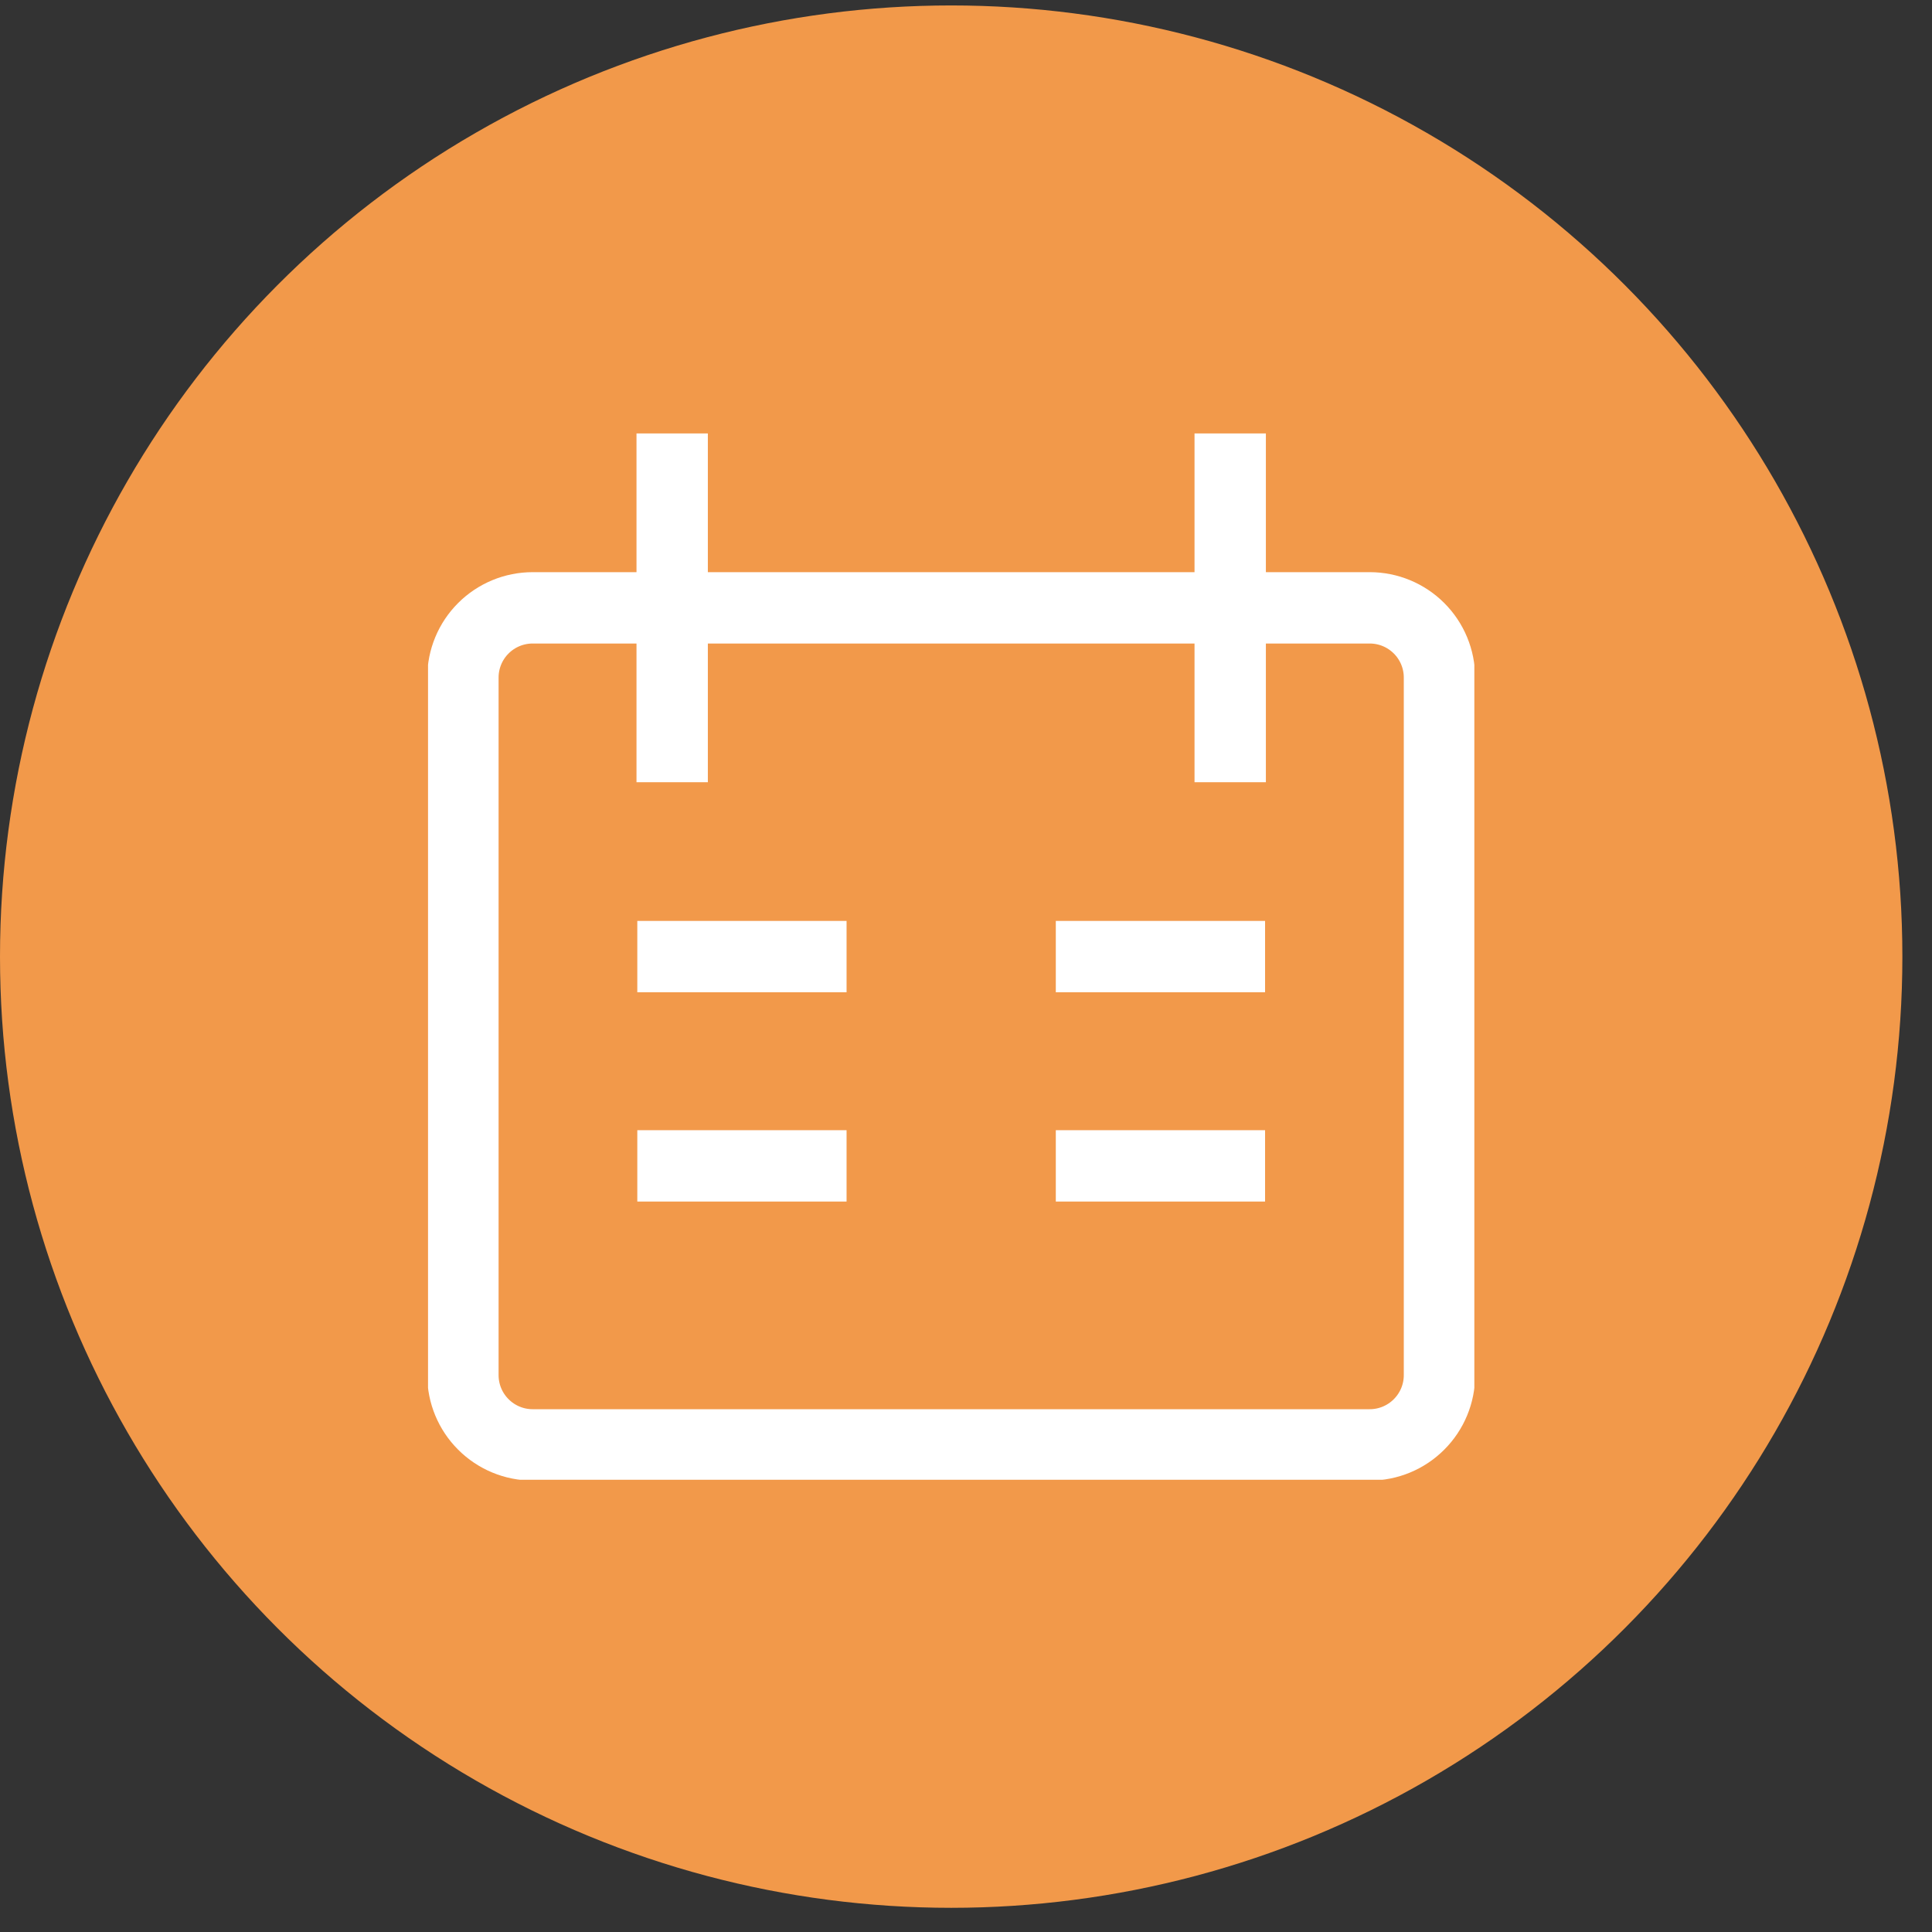 <?xml version="1.0" encoding="UTF-8"?> <svg xmlns="http://www.w3.org/2000/svg" width="60" height="60" viewBox="0 0 60 60" fill="none"><rect x="0" y="0" width="60" height="60" fill="#333333" stroke="none"/> <circle cx="29.54" cy="29.709" r="28.432" fill="#F2994A" stroke="#F2994A" stroke-width="2.216"></circle> <g clip-path="url(#clip0_223_1333)"> <path d="M20.875 13.461V24.292M38.205 13.461V24.292M19.792 29.708H26.291M39.288 29.708H32.789M19.792 36.207H26.291M32.789 36.207H39.288M16.542 18.877H42.538C43.112 18.877 43.663 19.105 44.069 19.511C44.476 19.917 44.704 20.468 44.704 21.043V42.706C44.704 43.28 44.476 43.831 44.069 44.237C43.663 44.644 43.112 44.872 42.538 44.872H16.542C15.968 44.872 15.417 44.644 15.011 44.237C14.604 43.831 14.376 43.28 14.376 42.706V21.043C14.376 20.468 14.604 19.917 15.011 19.511C15.417 19.105 15.968 18.877 16.542 18.877V18.877Z" stroke="white" stroke-width="2.216"></path> </g> <defs> <clipPath id="clip0_223_1333"> <rect width="32.494" height="32.494" fill="white" transform="translate(13.293 13.461)"></rect> </clipPath> </defs> </svg> 